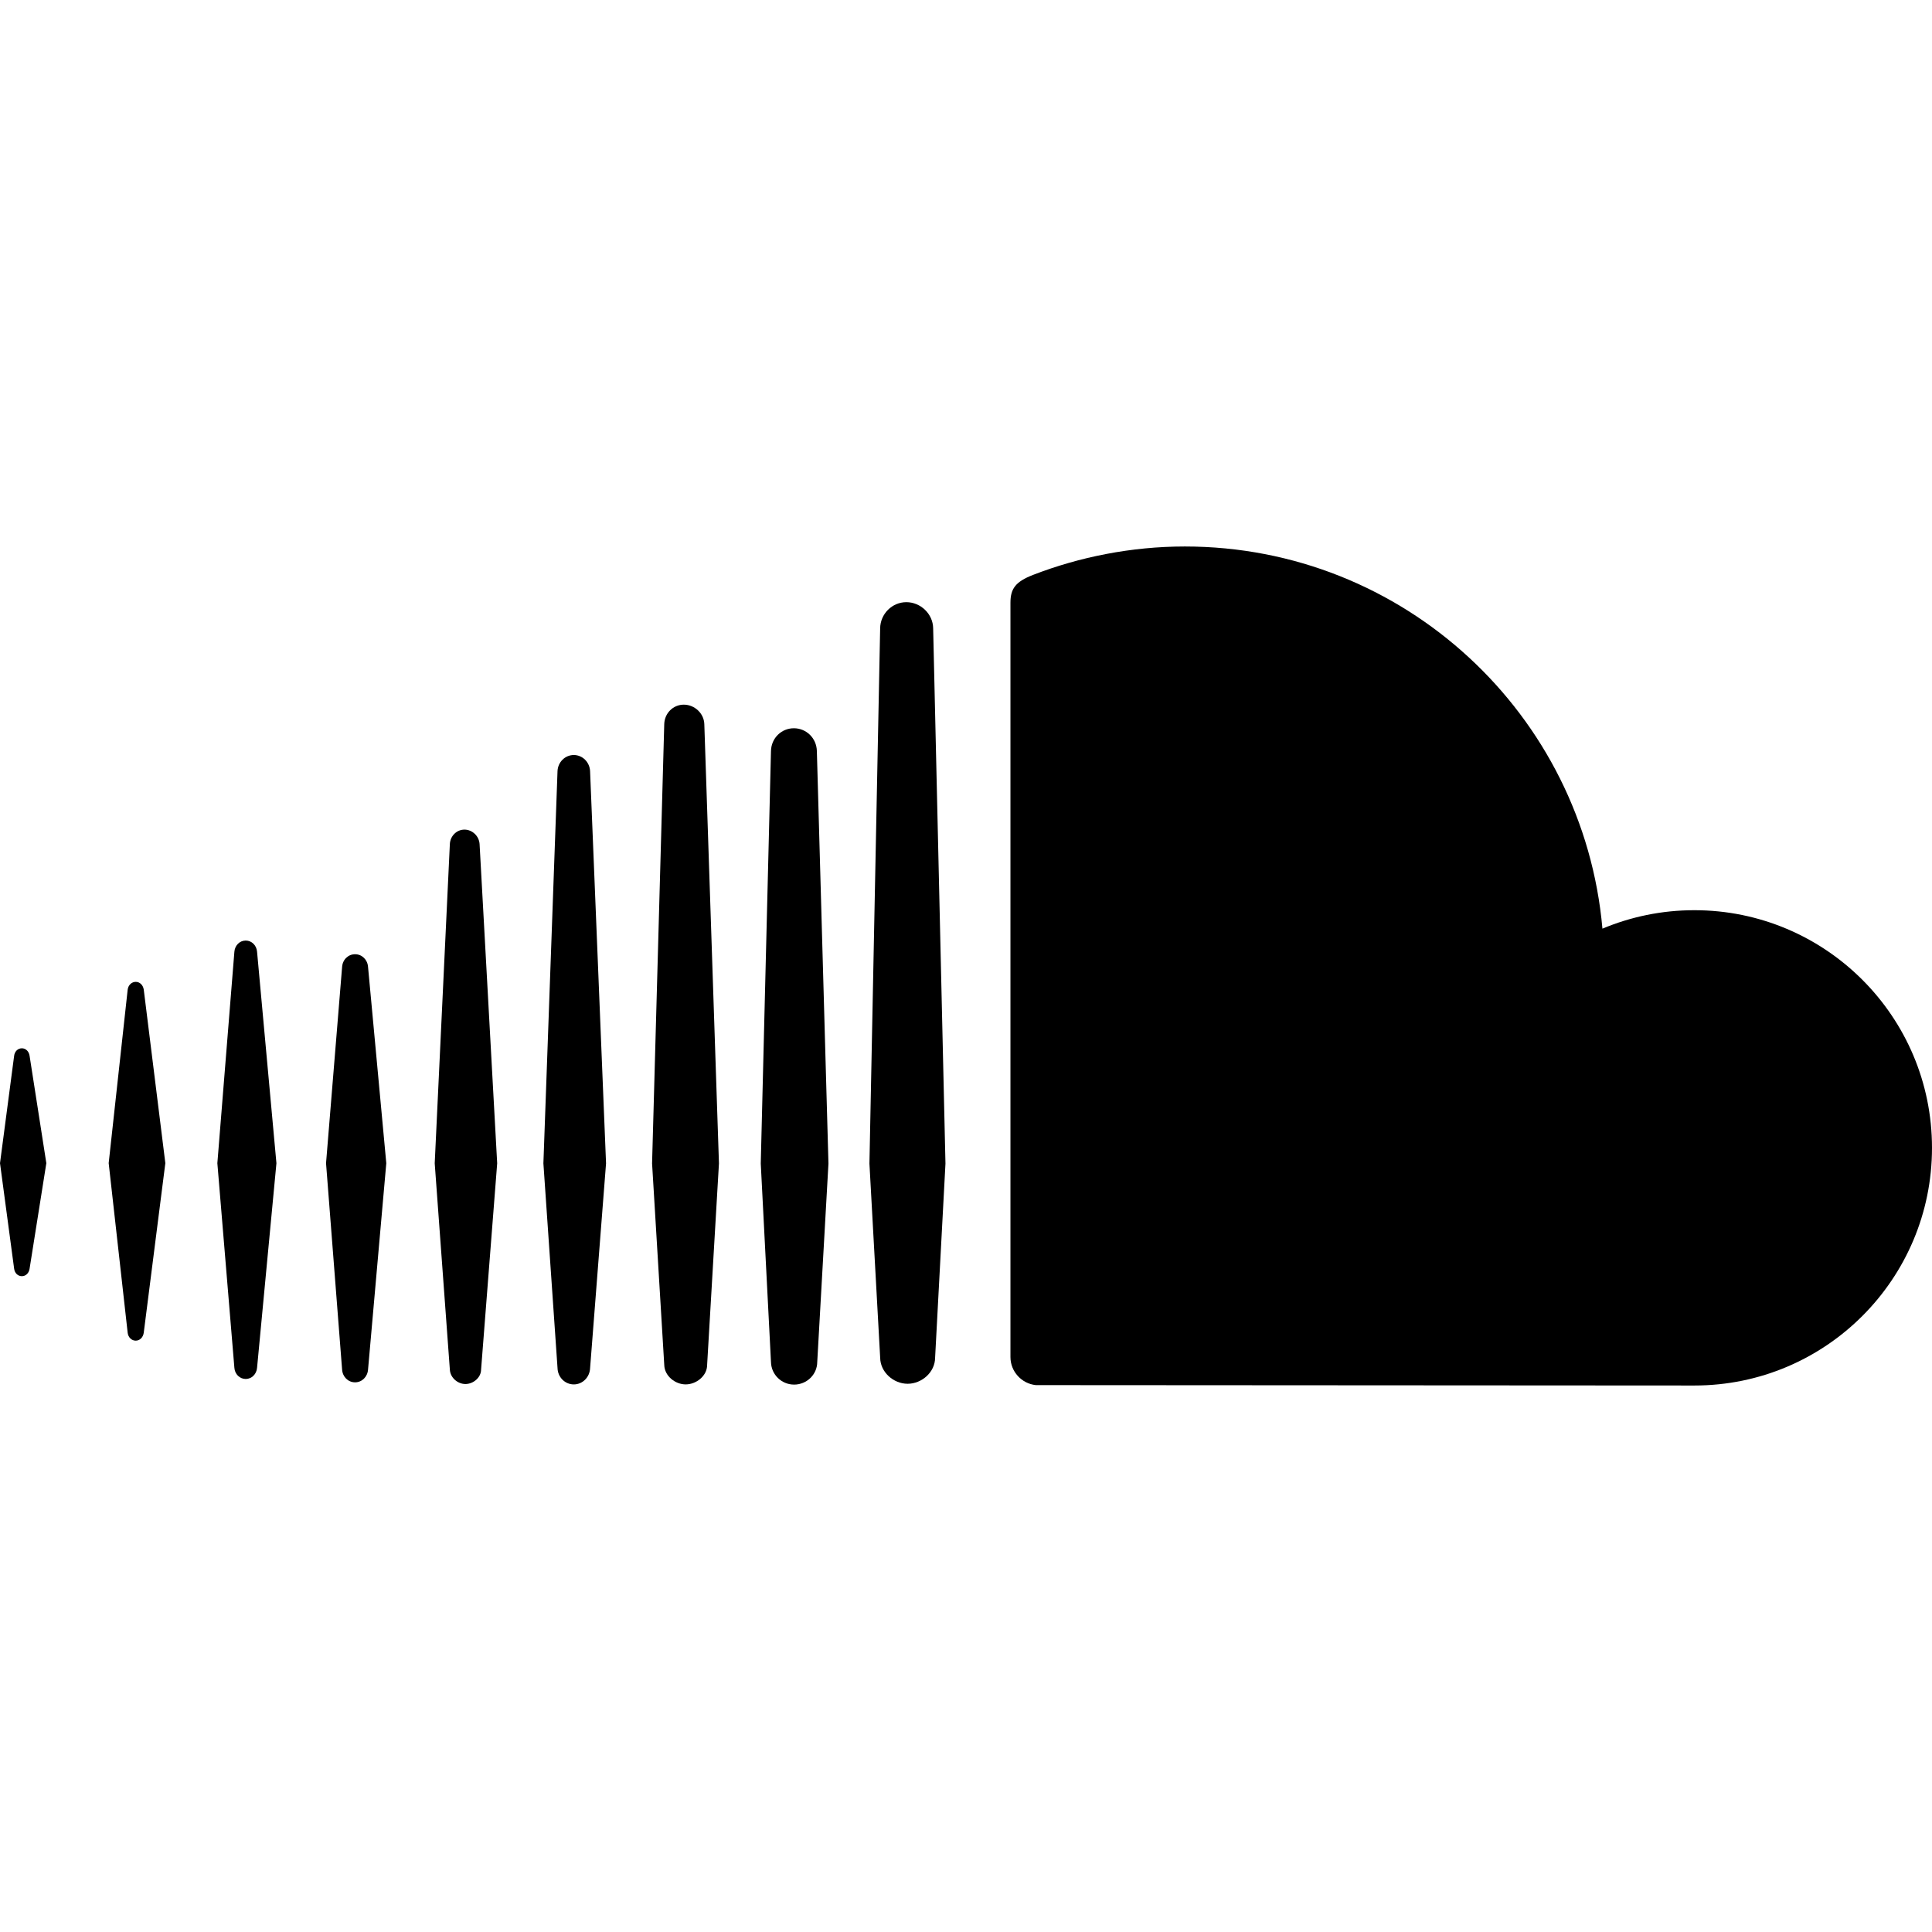 <?xml version="1.0" encoding="utf-8"?>
<!-- Generator: Adobe Illustrator 15.0.0, SVG Export Plug-In . SVG Version: 6.00 Build 0)  -->
<!DOCTYPE svg PUBLIC "-//W3C//DTD SVG 1.1//EN" "http://www.w3.org/Graphics/SVG/1.1/DTD/svg11.dtd">
<svg version="1.1" id="Layer_1" xmlns="http://www.w3.org/2000/svg" xmlns:xlink="http://www.w3.org/1999/xlink" x="0px" y="0px"
	 width="512px" height="512px" viewBox="0 0 512 512" enable-background="new 0 0 512 512" xml:space="preserve">
<g>
	<path d="M5.798,277.808c-1.068,0-1.916,0.826-2.054,2.006l-3.743,28.438l3.743,27.95c0.139,1.176,0.985,1.997,2.054,1.997
		c1.035,0,1.878-0.813,2.042-1.985l4.438-27.962L7.84,279.806C7.682,278.634,6.828,277.808,5.798,277.808z"/>
	<path d="M35.966,260.202c-1.085,0-1.983,0.872-2.131,2.066c0,0.01-5.034,45.98-5.034,45.98l5.034,44.963
		c0.142,1.206,1.04,2.076,2.131,2.076c1.07,0,1.948-0.85,2.124-2.063l5.726-44.976l-5.719-45.98
		C37.921,261.046,37.045,260.202,35.966,260.202z"/>
	<path d="M65.122,249.256c-1.586,0-2.879,1.269-3.007,2.96l-4.513,56.05l4.513,54.229c0.121,1.679,1.421,2.947,3.007,2.947
		c1.568,0,2.863-1.27,3.002-2.947l5.133-54.229l-5.133-56.062C67.986,250.524,66.692,249.256,65.122,249.256z"/>
	<path d="M94.101,252.881c-1.851,0-3.326,1.46-3.442,3.393l-4.255,51.993l4.255,54.676c0.123,1.929,1.592,3.388,3.442,3.388
		c1.823,0,3.298-1.46,3.435-3.383l4.835-54.681l-4.835-52.017C97.406,254.329,95.929,252.881,94.101,252.881z"/>
	<path d="M123.084,219.854c-2.064,0-3.771,1.691-3.869,3.84l-4.011,84.594l4.011,54.671c0.104,2.137,2.068,3.821,4.134,3.821
		c2.055,0,4.142-1.692,4.142-3.834v0.019l4.267-54.677l-4.664-84.594C126.97,221.546,125.139,219.854,123.084,219.854z"/>
	<path d="M152.066,200.088c-2.322,0-4.216,1.877-4.318,4.272c0,0.007-3.742,103.945-3.742,103.945l3.75,54.326
		c0.094,2.374,1.988,4.253,4.311,4.253c2.302,0,4.201-1.879,4.311-4.273l4.23-54.306l-4.23-103.945
		C156.263,201.961,154.368,200.088,152.066,200.088z"/>
	<path d="M181.219,186.741c-2.83,0-5.11,2.262-5.187,5.159l-3.226,116.416l3.23,53.436c0.079,2.864,2.854,5.128,5.678,5.128
		c2.819,0,5.681-2.264,5.681-5.145v-0.004l3.134-53.412l-3.879-116.42C186.56,189.01,184.032,186.741,181.219,186.741z"/>
	<path d="M210.385,192.995c-3.331,0-6.002,2.649-6.067,6.042l-2.709,109.302l2.709,52.596c0.065,3.349,2.799,5.997,6.135,5.997
		c3.326,0,6.125-2.644,6.125-6.033v0.043l2.972-52.597l-3.073-109.316C216.397,195.645,213.711,192.995,210.385,192.995z"/>
	<path d="M240.193,159.581c-3.782,0-6.886,3.104-6.943,6.919l-2.84,141.867l2.848,51.484c0.05,3.765,3.496,6.862,7.277,6.862
		c3.773,0,7.276-3.099,7.276-6.918v0.061l2.747-51.489l-3.262-141.878C247.241,162.685,243.966,159.581,240.193,159.581z"/>
	<path d="M449.018,241.212c-8.627,0-16.861,1.746-24.357,4.89c-5.012-56.757-52.607-101.277-110.662-101.277
		c-14.207,0-27.99,2.795-40.219,7.526c-4.752,1.838-6,3.733-6,7.403v199.874c0,3.854,2.977,7.065,6.736,7.442
		c0.16,0.018,173.404,0.105,174.527,0.105c34.777,0,62.957-28.198,62.957-62.979C512,269.415,483.793,241.212,449.018,241.212z"/>
</g>
</svg>
